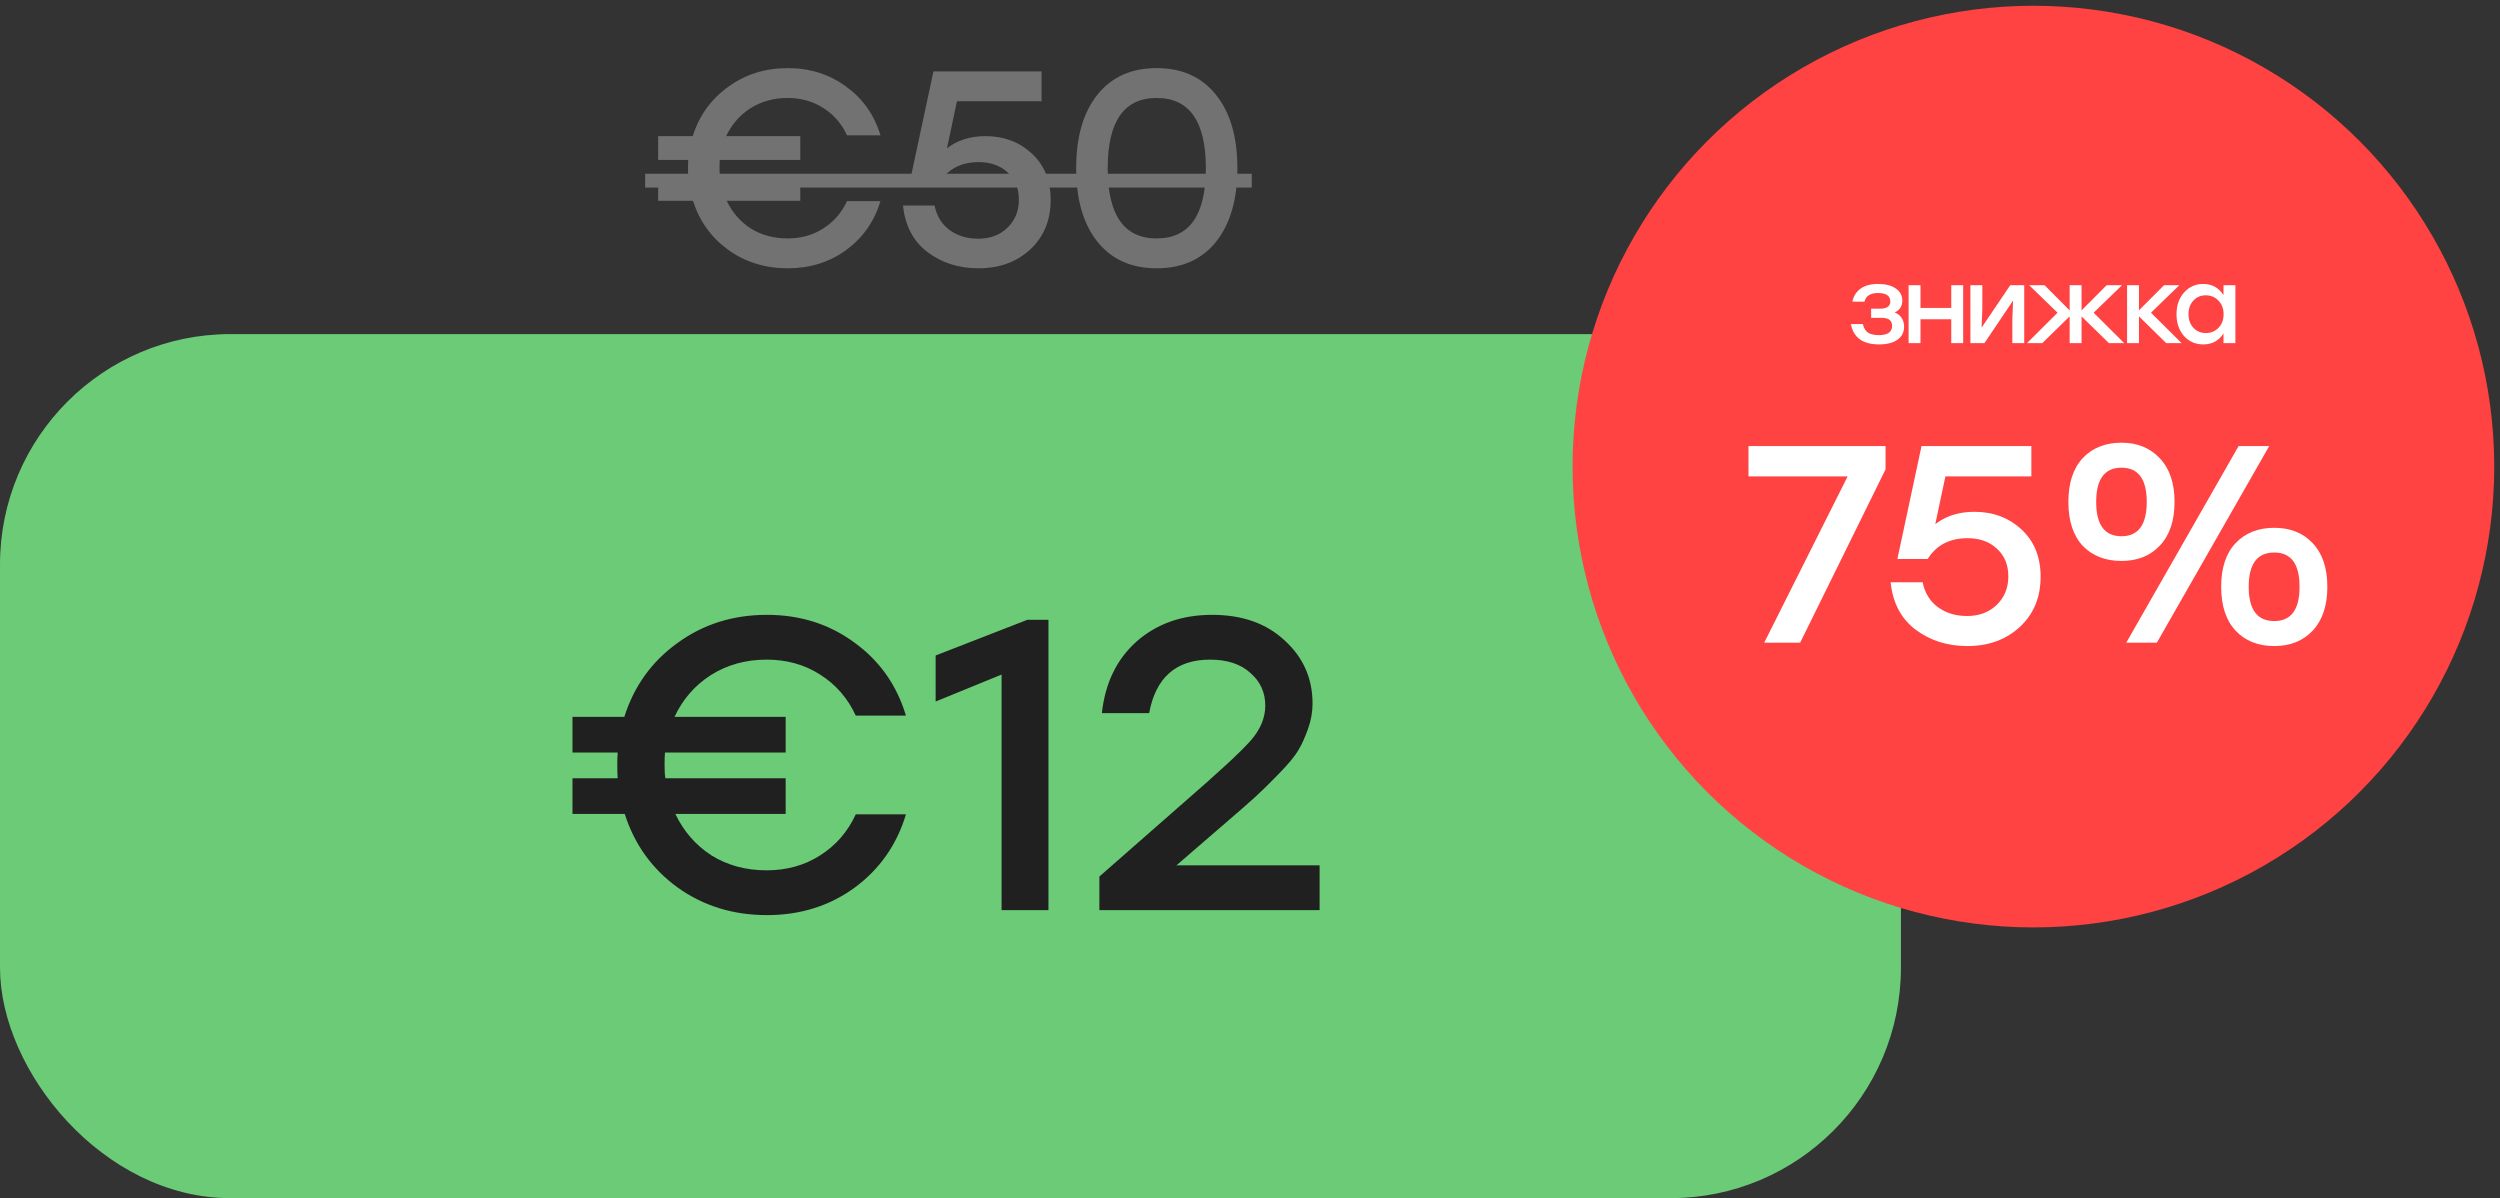 <svg width="217" height="104" viewBox="0 0 217 104" fill="none" xmlns="http://www.w3.org/2000/svg">
<rect x="0" y="0" width="217" height="104" fill="#333333" stroke="none"/>
<path d="M68.36 20.696C69.528 20.696 70.56 20.408 71.456 19.832C72.368 19.256 73.056 18.464 73.52 17.456H76.424C75.896 19.216 74.904 20.632 73.448 21.704C71.992 22.76 70.304 23.288 68.384 23.288C66.416 23.288 64.688 22.752 63.2 21.68C61.728 20.608 60.712 19.192 60.152 17.432H57.128V15.368H59.744C59.728 15.208 59.72 14.952 59.72 14.6C59.72 14.28 59.728 14.04 59.744 13.88H57.128V11.816H60.128C60.688 10.04 61.712 8.616 63.2 7.544C64.688 6.456 66.416 5.912 68.384 5.912C70.304 5.912 71.992 6.448 73.448 7.52C74.904 8.576 75.896 9.984 76.424 11.744H73.52C73.056 10.736 72.368 9.944 71.456 9.368C70.56 8.792 69.528 8.504 68.36 8.504C67.16 8.504 66.088 8.8 65.144 9.392C64.216 9.984 63.512 10.792 63.032 11.816H69.464V13.88H62.48C62.464 14.04 62.456 14.28 62.456 14.6C62.456 14.952 62.472 15.208 62.504 15.368H69.464V17.432H63.08C63.56 18.44 64.256 19.24 65.168 19.832C66.096 20.408 67.16 20.696 68.36 20.696ZM85.534 11.816C87.134 11.816 88.478 12.32 89.566 13.328C90.654 14.336 91.198 15.68 91.198 17.36C91.198 19.12 90.606 20.552 89.422 21.656C88.238 22.744 86.742 23.288 84.934 23.288C83.222 23.288 81.742 22.816 80.494 21.872C79.262 20.928 78.558 19.584 78.382 17.84H81.118C81.31 18.768 81.75 19.48 82.438 19.976C83.126 20.472 83.95 20.72 84.91 20.72C85.95 20.72 86.798 20.4 87.454 19.76C88.11 19.12 88.438 18.312 88.438 17.336C88.438 16.344 88.11 15.552 87.454 14.96C86.814 14.368 85.982 14.072 84.958 14.072C83.422 14.072 82.286 14.664 81.55 15.848H78.958L81.022 6.2H90.406V8.792H83.062L82.198 12.872C83.11 12.168 84.222 11.816 85.534 11.816ZM100.396 5.912C102.604 5.912 104.324 6.688 105.556 8.24C106.788 9.776 107.404 11.896 107.404 14.6C107.404 17.304 106.788 19.432 105.556 20.984C104.324 22.52 102.604 23.288 100.396 23.288C98.204 23.288 96.492 22.52 95.26 20.984C94.028 19.448 93.412 17.32 93.412 14.6C93.412 11.88 94.028 9.752 95.26 8.216C96.492 6.68 98.204 5.912 100.396 5.912ZM100.396 20.696C103.244 20.696 104.668 18.664 104.668 14.6C104.668 10.536 103.244 8.504 100.396 8.504C97.564 8.504 96.148 10.536 96.148 14.6C96.148 18.664 97.564 20.696 100.396 20.696Z" fill="#727272"/>
<path d="M56 15.08H108.652V16.28H56V15.08Z" fill="#727272"/>
<rect y="29" width="165" height="75" rx="20" fill="#6BCB77"/>
<path d="M66.54 75.544C68.292 75.544 69.84 75.112 71.184 74.248C72.552 73.384 73.584 72.196 74.28 70.684H78.636C77.844 73.324 76.356 75.448 74.172 77.056C71.988 78.64 69.456 79.432 66.576 79.432C63.624 79.432 61.032 78.628 58.8 77.02C56.592 75.412 55.068 73.288 54.228 70.648H49.692V67.552H53.616C53.592 67.312 53.58 66.928 53.58 66.4C53.58 65.92 53.592 65.56 53.616 65.32H49.692V62.224H54.192C55.032 59.56 56.568 57.424 58.8 55.816C61.032 54.184 63.624 53.368 66.576 53.368C69.456 53.368 71.988 54.172 74.172 55.78C76.356 57.364 77.844 59.476 78.636 62.116H74.28C73.584 60.604 72.552 59.416 71.184 58.552C69.84 57.688 68.292 57.256 66.54 57.256C64.74 57.256 63.132 57.7 61.716 58.588C60.324 59.476 59.268 60.688 58.548 62.224H68.196V65.32H57.72C57.696 65.56 57.684 65.92 57.684 66.4C57.684 66.928 57.708 67.312 57.756 67.552H68.196V70.648H58.62C59.34 72.16 60.384 73.36 61.752 74.248C63.144 75.112 64.74 75.544 66.54 75.544ZM89.17 53.8H91.006V79H86.938V58.552L81.214 60.892V56.896L89.17 53.8ZM102.085 75.112H114.541V79H95.425V76.084L102.733 69.676C105.805 67.012 107.749 65.212 108.565 64.276C109.405 63.316 109.825 62.308 109.825 61.252C109.825 60.1 109.393 59.152 108.529 58.408C107.689 57.64 106.525 57.256 105.037 57.256C102.085 57.256 100.321 58.804 99.745 61.9H95.641C95.929 59.284 96.937 57.208 98.665 55.672C100.417 54.136 102.601 53.368 105.217 53.368C107.833 53.368 109.933 54.112 111.517 55.6C113.125 57.064 113.929 58.888 113.929 61.072C113.929 61.816 113.797 62.548 113.533 63.268C113.293 63.964 113.017 64.576 112.705 65.104C112.417 65.608 111.853 66.292 111.013 67.156C110.197 67.996 109.513 68.668 108.961 69.172C108.433 69.652 107.485 70.48 106.117 71.656L102.157 75.076L102.085 75.112Z" fill="#202020"/>
<circle cx="176.5" cy="40.5" r="40" fill="#FF4242"/>
<path d="M164.462 27.125C164.724 27.222 164.925 27.381 165.066 27.6C165.206 27.813 165.276 28.066 165.276 28.359C165.276 28.84 165.081 29.218 164.691 29.493C164.301 29.761 163.773 29.895 163.109 29.895C161.695 29.895 160.878 29.307 160.659 28.13L161.701 28.13C161.774 28.472 161.92 28.718 162.14 28.871C162.365 29.017 162.679 29.09 163.082 29.09C163.85 29.09 164.234 28.822 164.234 28.286C164.234 27.823 163.938 27.591 163.347 27.591L162.414 27.591L162.414 26.795L163.164 26.795C163.773 26.795 164.078 26.588 164.078 26.174C164.078 25.68 163.722 25.433 163.008 25.433C162.35 25.433 161.96 25.683 161.838 26.183L160.787 26.183C160.884 25.713 161.116 25.342 161.482 25.067C161.847 24.787 162.362 24.647 163.027 24.647C163.667 24.647 164.176 24.778 164.554 25.04C164.932 25.302 165.12 25.656 165.12 26.101C165.12 26.57 164.901 26.911 164.462 27.125ZM169.369 24.757L170.402 24.757L170.402 29.785L169.369 29.785L169.369 27.71L166.699 27.71L166.699 29.785L165.666 29.785L165.666 24.757L166.699 24.757L166.699 26.731L169.369 26.731L169.369 24.757ZM174.488 24.757L175.704 24.757L175.704 29.785L174.671 29.785L174.671 27.682L174.735 26.091L172.248 29.785L171.032 29.785L171.032 24.757L172.065 24.757L172.065 26.859L172.001 28.441L174.488 24.757ZM184.382 29.785L183.056 29.785L180.679 27.463L180.679 29.785L179.646 29.785L179.646 27.463L177.269 29.785L175.943 29.785L178.594 27.143L176.135 24.757L177.47 24.757L179.646 26.942L179.646 24.757L180.679 24.757L180.679 26.942L182.855 24.757L184.19 24.757L181.73 27.143L184.382 29.785ZM189.366 29.785L188.031 29.785L185.663 27.463L185.663 29.785L184.63 29.785L184.63 24.757L185.663 24.757L185.663 26.933L187.839 24.757L189.165 24.757L186.706 27.143L189.366 29.785ZM192.999 24.757L194.032 24.757L194.032 29.785L192.999 29.785L192.999 28.944C192.597 29.578 192.011 29.895 191.243 29.895C190.567 29.895 190.009 29.651 189.57 29.163C189.138 28.67 188.921 28.039 188.921 27.271C188.921 26.509 189.141 25.881 189.579 25.387C190.018 24.894 190.57 24.647 191.234 24.647C192.002 24.647 192.59 24.97 192.999 25.616L192.999 24.757ZM191.463 28.907C191.908 28.907 192.277 28.755 192.569 28.45C192.862 28.145 193.008 27.752 193.008 27.271C193.008 26.795 192.862 26.405 192.569 26.101C192.277 25.79 191.908 25.634 191.463 25.634C191.024 25.634 190.664 25.787 190.384 26.091C190.104 26.396 189.963 26.789 189.963 27.271C189.963 27.752 190.104 28.145 190.384 28.45C190.664 28.755 191.024 28.907 191.463 28.907ZM151.768 38.718L163.666 38.718L163.666 40.742L156.254 55.785L153.133 55.785L160.374 41.352L151.768 41.352L151.768 38.718ZM171.372 44.424C172.998 44.424 174.363 44.936 175.468 45.96C176.574 46.984 177.126 48.349 177.126 50.056C177.126 51.844 176.525 53.298 175.322 54.42C174.119 55.525 172.6 56.078 170.763 56.078C169.024 56.078 167.52 55.598 166.252 54.639C165.001 53.68 164.286 52.315 164.107 50.543L166.886 50.543C167.081 51.486 167.528 52.209 168.227 52.713C168.926 53.217 169.763 53.469 170.739 53.469C171.795 53.469 172.656 53.144 173.323 52.494C173.989 51.844 174.323 51.023 174.323 50.031C174.323 49.023 173.989 48.219 173.323 47.617C172.673 47.016 171.828 46.715 170.787 46.715C169.227 46.715 168.073 47.317 167.325 48.52L164.692 48.52L166.789 38.718L176.322 38.718L176.322 41.352L168.861 41.352L167.983 45.496C168.91 44.781 170.04 44.424 171.372 44.424ZM187.483 47.349C186.654 48.243 185.541 48.69 184.143 48.69C182.745 48.69 181.624 48.251 180.779 47.374C179.95 46.48 179.535 45.212 179.535 43.57C179.535 41.929 179.95 40.661 180.779 39.767C181.624 38.873 182.745 38.426 184.143 38.426C185.525 38.426 186.638 38.881 187.483 39.791C188.328 40.685 188.751 41.945 188.751 43.57C188.751 45.196 188.328 46.455 187.483 47.349ZM196.967 38.718L187.215 55.785L184.558 55.785L194.31 38.718L196.967 38.718ZM181.949 43.57C181.949 45.553 182.68 46.545 184.143 46.545C185.606 46.545 186.337 45.553 186.337 43.57C186.337 41.587 185.606 40.596 184.143 40.596C182.68 40.596 181.949 41.587 181.949 43.57ZM194.042 47.154C194.887 46.26 196.008 45.813 197.406 45.813C198.804 45.813 199.918 46.26 200.747 47.154C201.592 48.048 202.014 49.308 202.014 50.933C202.014 52.559 201.592 53.827 200.747 54.737C199.901 55.631 198.788 56.078 197.406 56.078C196.008 56.078 194.887 55.631 194.042 54.737C193.213 53.843 192.798 52.575 192.798 50.933C192.798 49.292 193.213 48.032 194.042 47.154ZM197.406 47.959C195.927 47.959 195.188 48.95 195.188 50.933C195.188 52.916 195.927 53.908 197.406 53.908C198.869 53.908 199.601 52.916 199.601 50.933C199.601 48.95 198.869 47.959 197.406 47.959Z" fill="white"/>
</svg>
